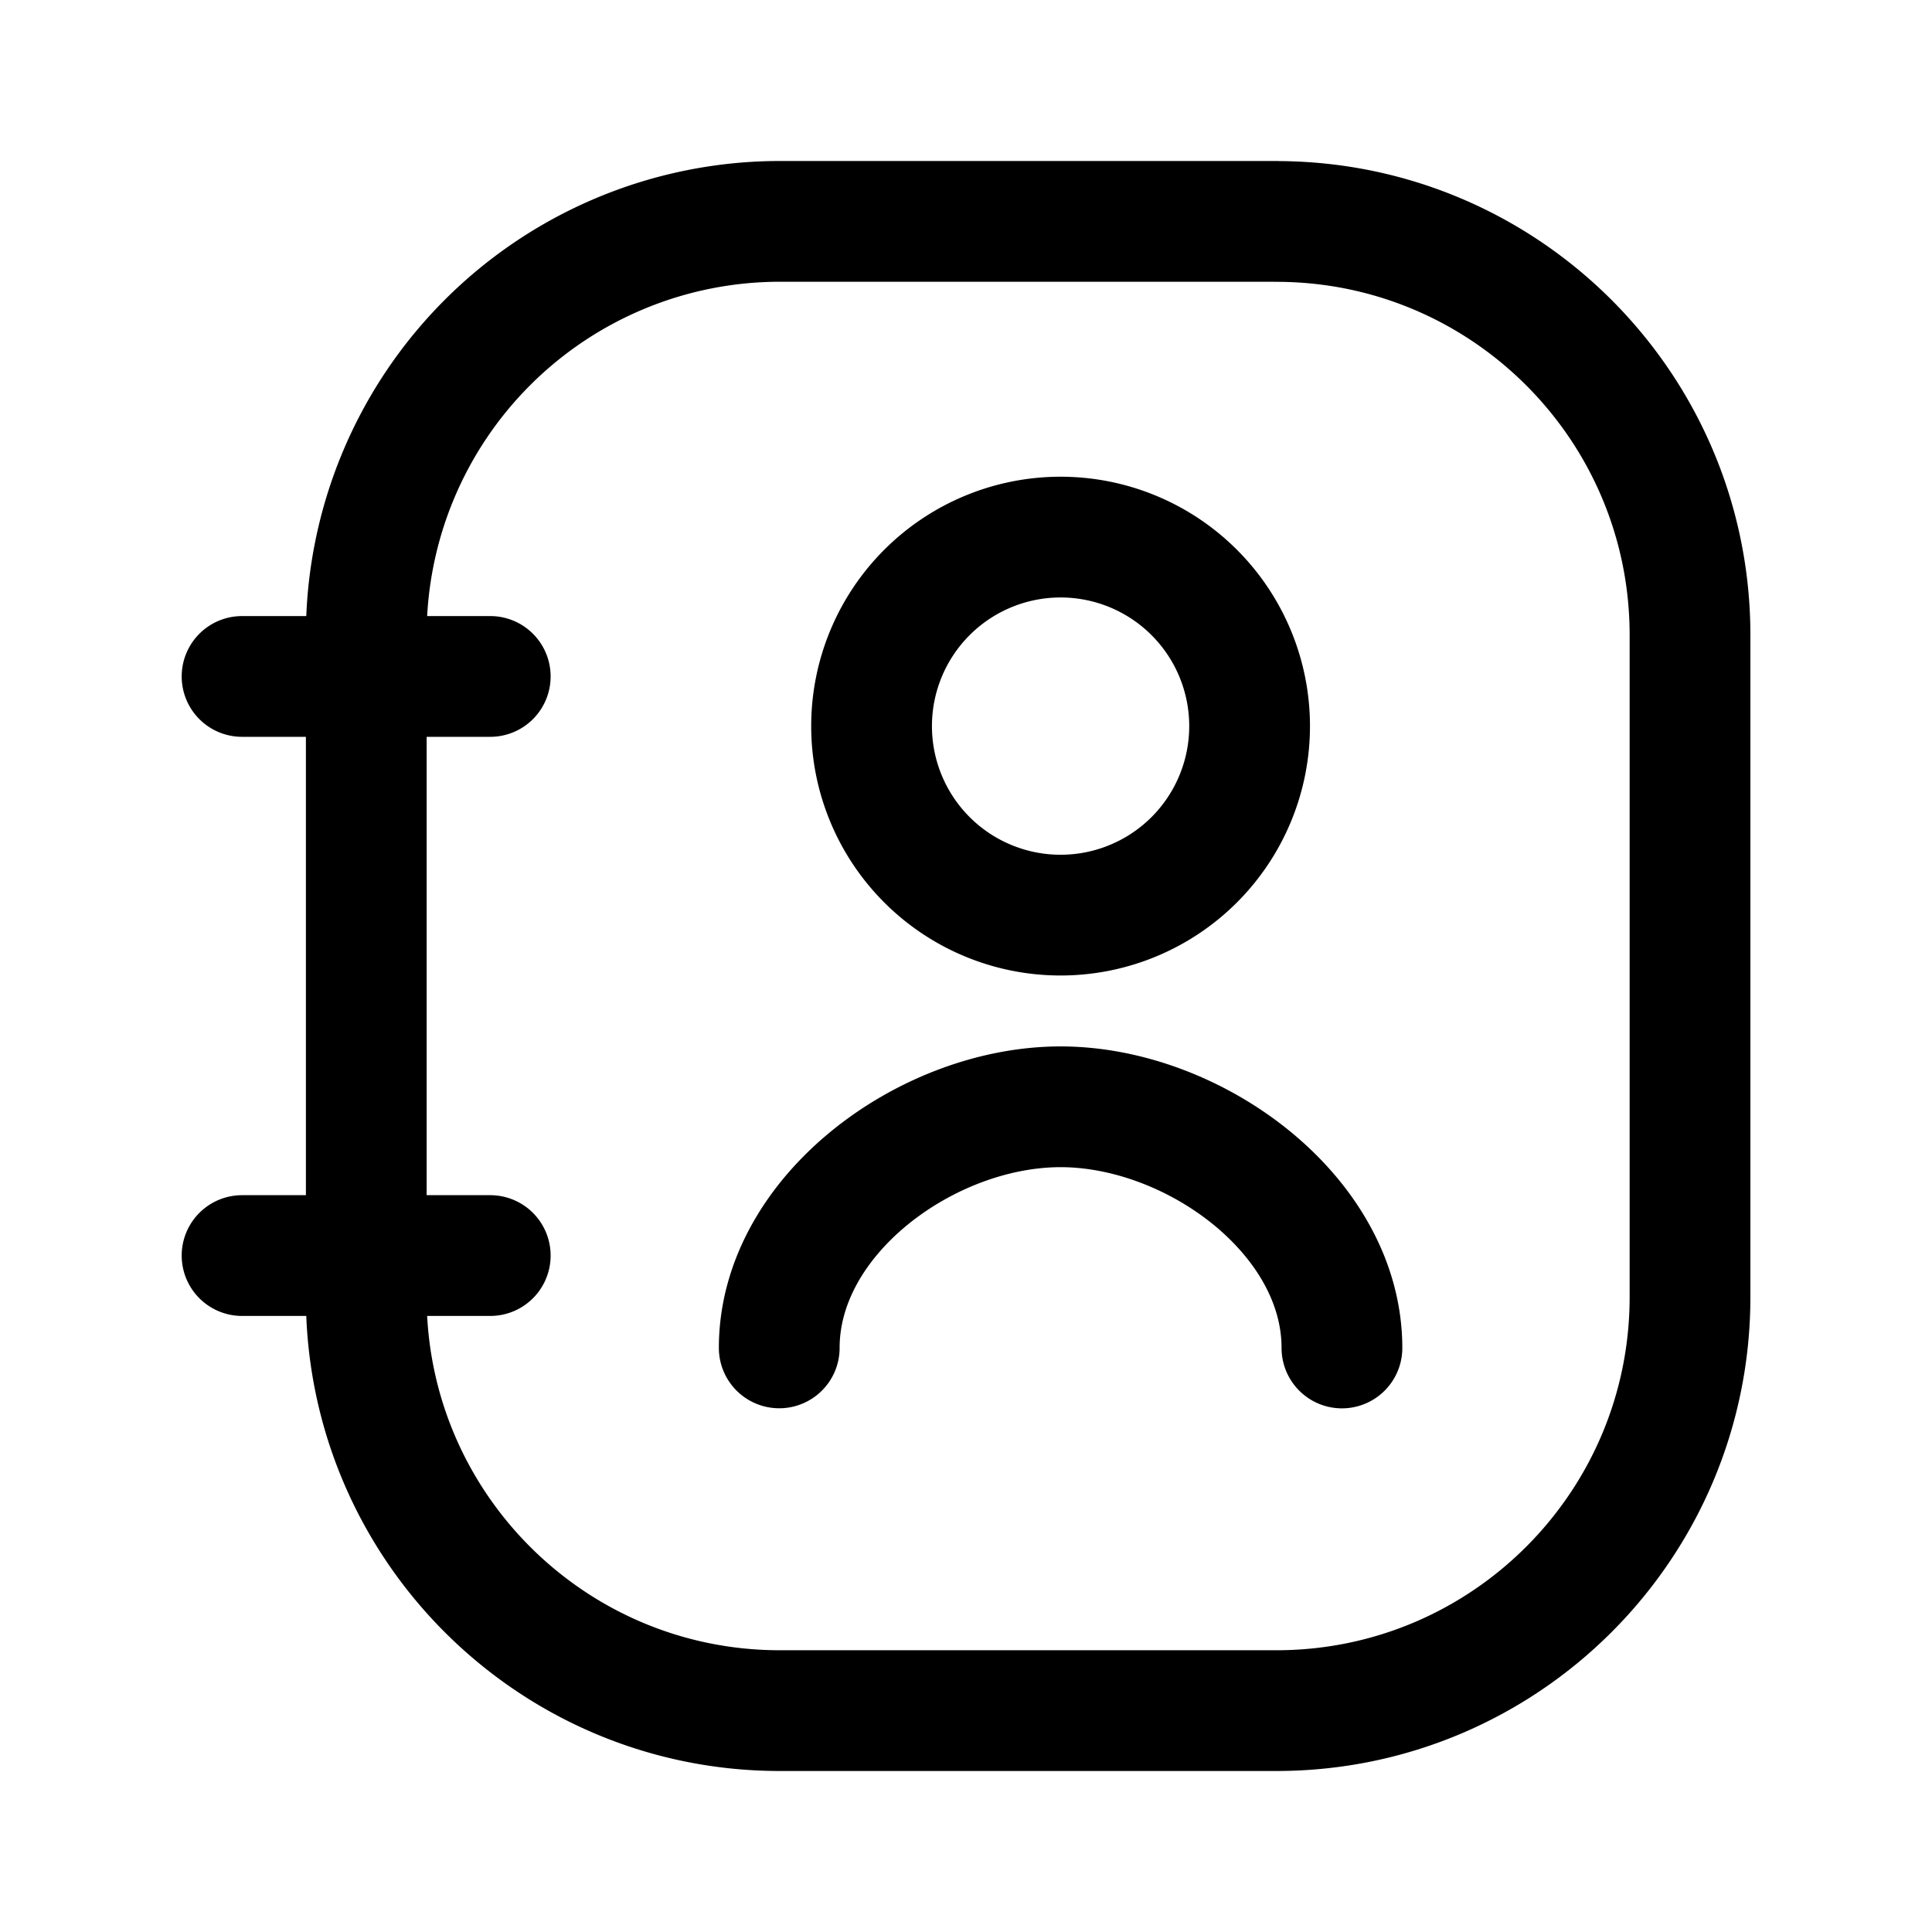 <?xml version="1.0" encoding="utf-8"?>
<!-- Generator: www.svgicons.com -->
<svg xmlns="http://www.w3.org/2000/svg" width="800" height="800" viewBox="0 0 24 24">
<g fill="none" stroke="currentColor" stroke-linecap="round" stroke-linejoin="round" stroke-width="1.5"><path d="M15.854 2.75H9.687A5.139 5.139 0 0 0 4.55 7.889v8.222c0 2.838 2.3 5.139 5.138 5.139h6.167c2.838 0 5.139-2.3 5.139-5.139V7.89c0-2.838-2.3-5.139-5.139-5.139M3.007 8.403H6.09m-3.083 7.194H6.09"/><path d="M16.67 16.745c0-1.653-1.843-2.996-3.495-2.996c-1.653 0-3.495 1.343-3.495 2.995m3.495-5.376a2.348 2.348 0 1 0 0-4.696a2.348 2.348 0 0 0 0 4.696"/></g>
</svg>